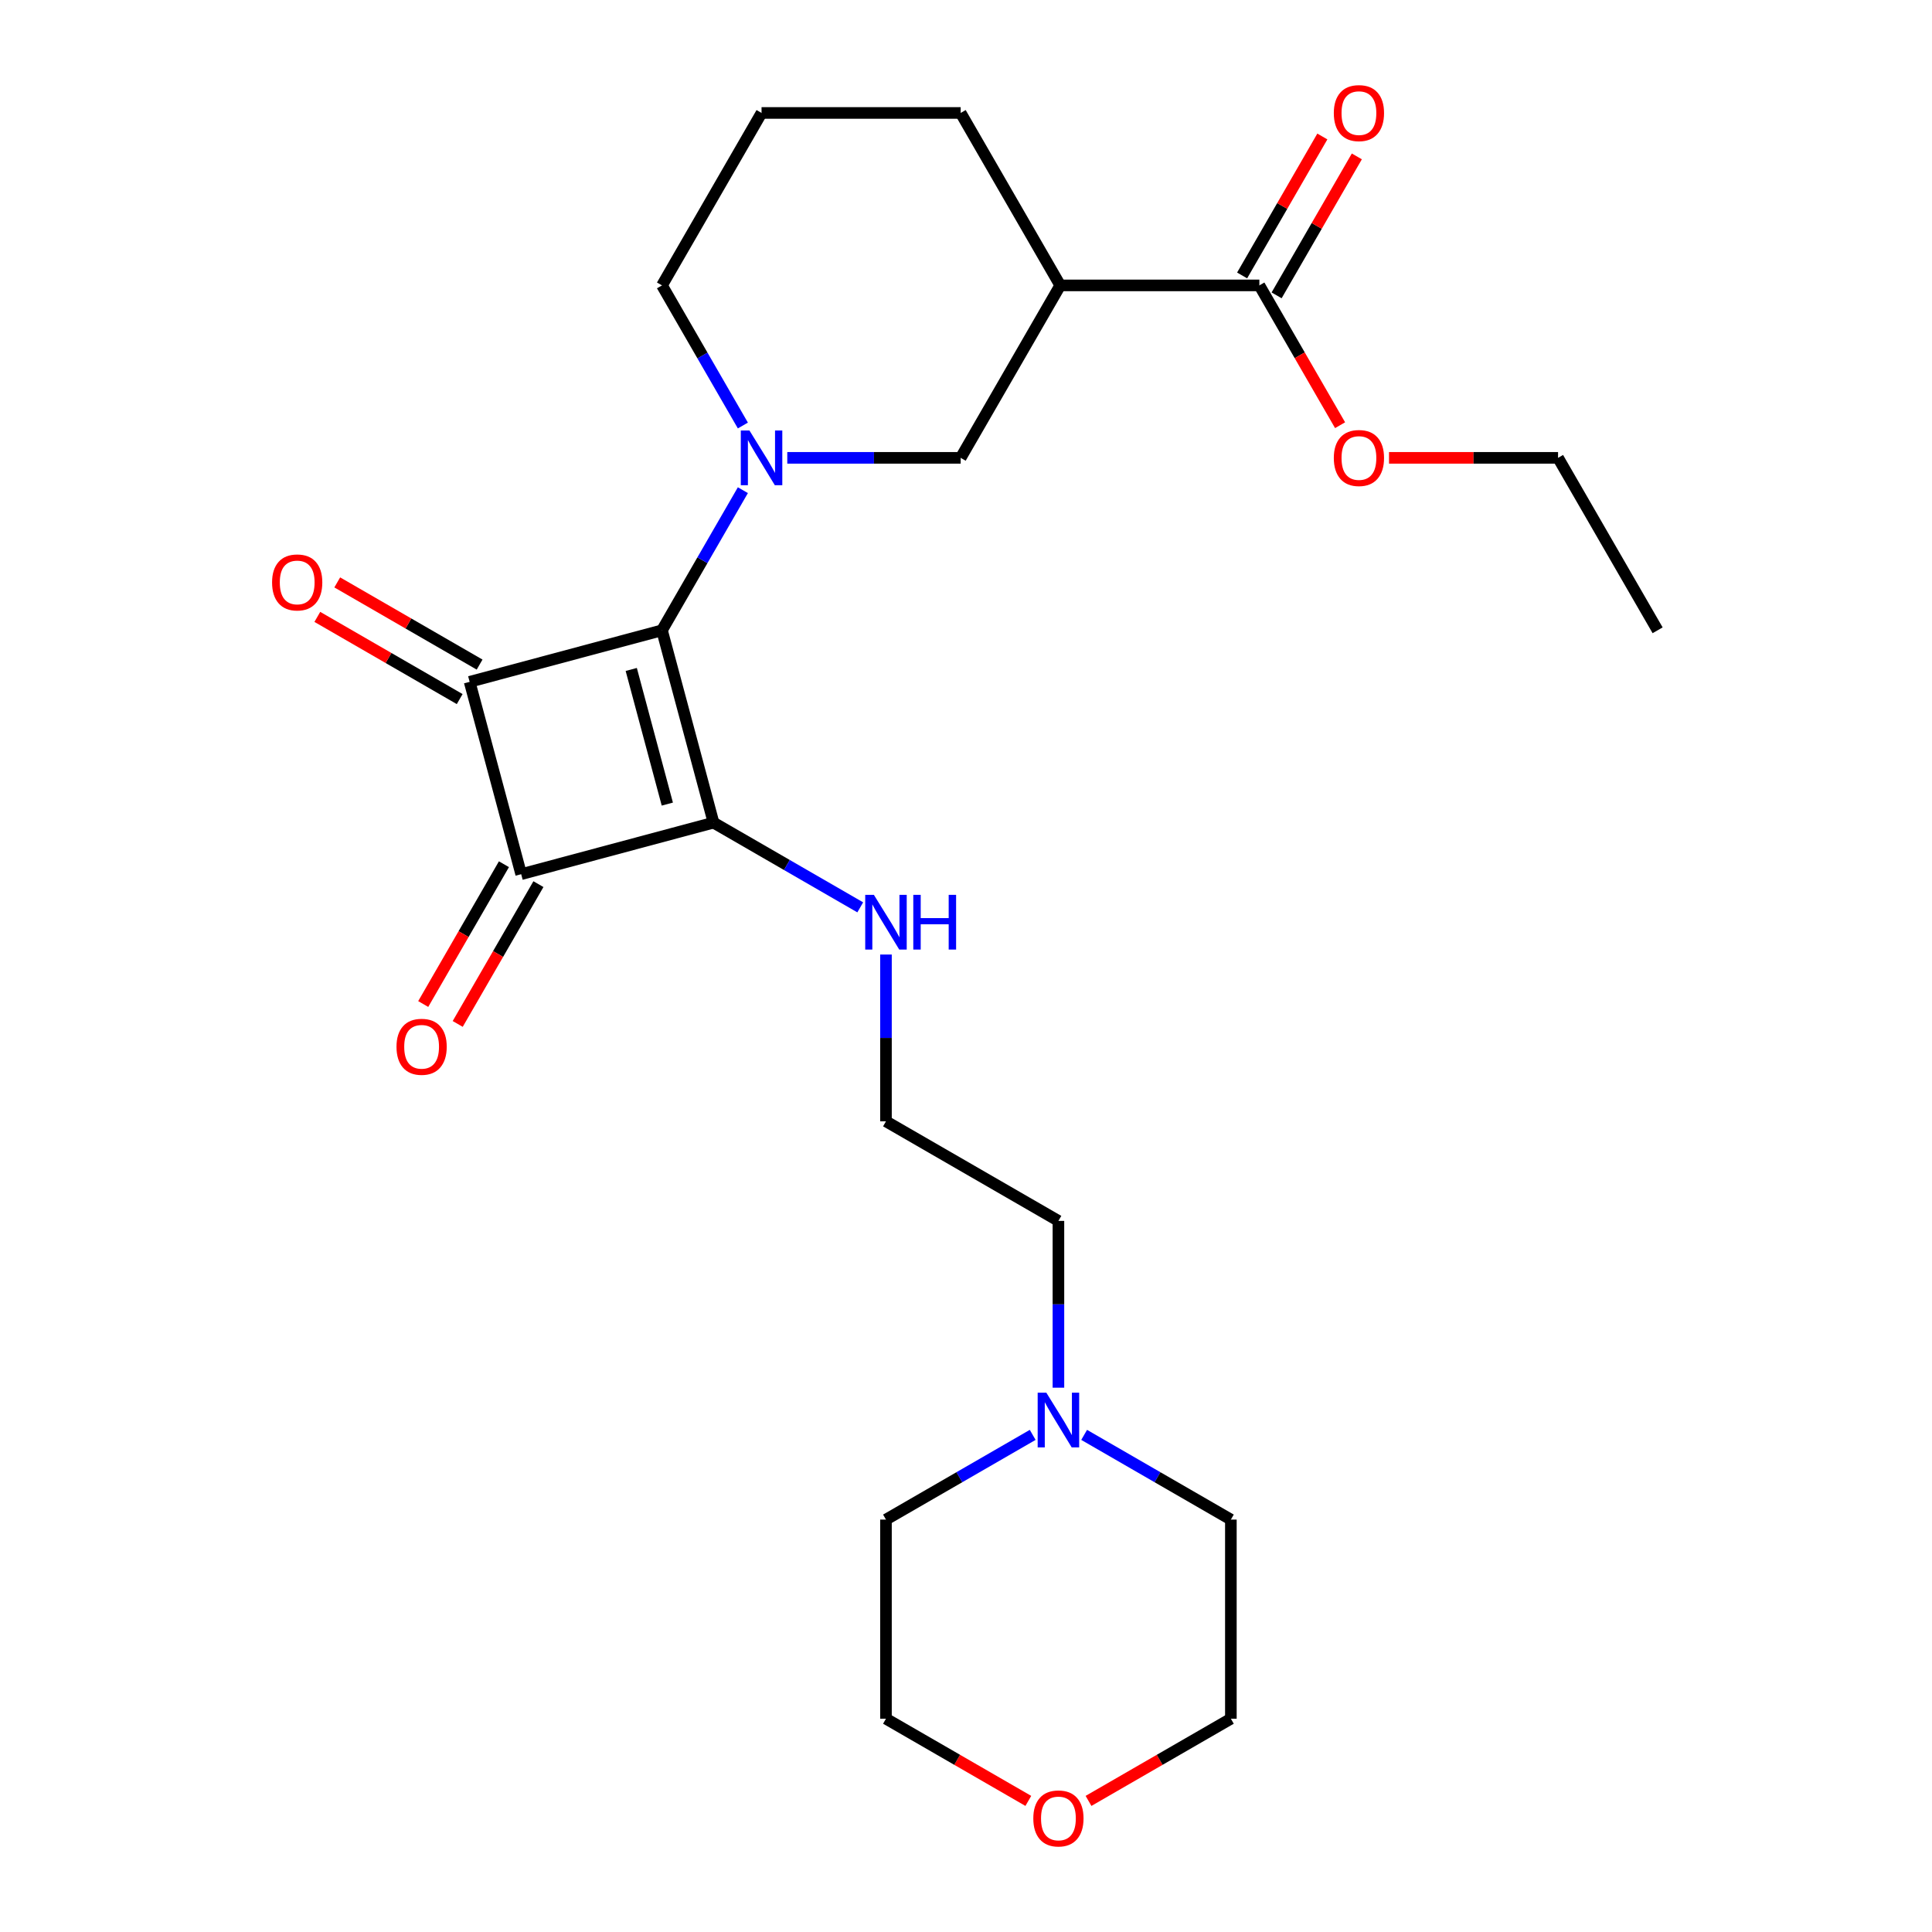 <?xml version='1.0' encoding='iso-8859-1'?>
<svg version='1.1' baseProfile='full'
              xmlns='http://www.w3.org/2000/svg'
                      xmlns:rdkit='http://www.rdkit.org/xml'
                      xmlns:xlink='http://www.w3.org/1999/xlink'
                  xml:space='preserve'
width='1000px' height='1000px' viewBox='0 0 1000 1000'>
<!-- END OF HEADER -->
<rect style='opacity:1.0;fill:#FFFFFF;stroke:none' width='1000' height='1000' x='0' y='0'> </rect>
<path class='bond-0' d='M 342.642,326.241 L 369.318,425.797' style='fill:none;fill-rule:evenodd;stroke:#000000;stroke-width:6px;stroke-linecap:butt;stroke-linejoin:miter;stroke-opacity:1' />
<path class='bond-0' d='M 326.732,346.51 L 345.405,416.199' style='fill:none;fill-rule:evenodd;stroke:#000000;stroke-width:6px;stroke-linecap:butt;stroke-linejoin:miter;stroke-opacity:1' />
<path class='bond-1' d='M 342.642,326.241 L 243.085,352.917' style='fill:none;fill-rule:evenodd;stroke:#000000;stroke-width:6px;stroke-linecap:butt;stroke-linejoin:miter;stroke-opacity:1' />
<path class='bond-3' d='M 342.642,326.241 L 363.577,289.98' style='fill:none;fill-rule:evenodd;stroke:#000000;stroke-width:6px;stroke-linecap:butt;stroke-linejoin:miter;stroke-opacity:1' />
<path class='bond-3' d='M 363.577,289.98 L 384.513,253.718' style='fill:none;fill-rule:evenodd;stroke:#0000FF;stroke-width:6px;stroke-linecap:butt;stroke-linejoin:miter;stroke-opacity:1' />
<path class='bond-8' d='M 369.318,425.797 L 407.289,447.72' style='fill:none;fill-rule:evenodd;stroke:#000000;stroke-width:6px;stroke-linecap:butt;stroke-linejoin:miter;stroke-opacity:1' />
<path class='bond-8' d='M 407.289,447.72 L 445.261,469.643' style='fill:none;fill-rule:evenodd;stroke:#0000FF;stroke-width:6px;stroke-linecap:butt;stroke-linejoin:miter;stroke-opacity:1' />
<path class='bond-25' d='M 369.318,425.797 L 269.761,452.473' style='fill:none;fill-rule:evenodd;stroke:#000000;stroke-width:6px;stroke-linecap:butt;stroke-linejoin:miter;stroke-opacity:1' />
<path class='bond-2' d='M 243.085,352.917 L 269.761,452.473' style='fill:none;fill-rule:evenodd;stroke:#000000;stroke-width:6px;stroke-linecap:butt;stroke-linejoin:miter;stroke-opacity:1' />
<path class='bond-7' d='M 248.239,343.991 L 211.397,322.721' style='fill:none;fill-rule:evenodd;stroke:#000000;stroke-width:6px;stroke-linecap:butt;stroke-linejoin:miter;stroke-opacity:1' />
<path class='bond-7' d='M 211.397,322.721 L 174.556,301.45' style='fill:none;fill-rule:evenodd;stroke:#FF0000;stroke-width:6px;stroke-linecap:butt;stroke-linejoin:miter;stroke-opacity:1' />
<path class='bond-7' d='M 237.932,361.843 L 201.091,340.573' style='fill:none;fill-rule:evenodd;stroke:#000000;stroke-width:6px;stroke-linecap:butt;stroke-linejoin:miter;stroke-opacity:1' />
<path class='bond-7' d='M 201.091,340.573 L 164.249,319.302' style='fill:none;fill-rule:evenodd;stroke:#FF0000;stroke-width:6px;stroke-linecap:butt;stroke-linejoin:miter;stroke-opacity:1' />
<path class='bond-9' d='M 260.836,447.32 L 239.946,483.501' style='fill:none;fill-rule:evenodd;stroke:#000000;stroke-width:6px;stroke-linecap:butt;stroke-linejoin:miter;stroke-opacity:1' />
<path class='bond-9' d='M 239.946,483.501 L 219.057,519.683' style='fill:none;fill-rule:evenodd;stroke:#FF0000;stroke-width:6px;stroke-linecap:butt;stroke-linejoin:miter;stroke-opacity:1' />
<path class='bond-9' d='M 278.687,457.627 L 257.798,493.808' style='fill:none;fill-rule:evenodd;stroke:#000000;stroke-width:6px;stroke-linecap:butt;stroke-linejoin:miter;stroke-opacity:1' />
<path class='bond-9' d='M 257.798,493.808 L 236.909,529.99' style='fill:none;fill-rule:evenodd;stroke:#FF0000;stroke-width:6px;stroke-linecap:butt;stroke-linejoin:miter;stroke-opacity:1' />
<path class='bond-5' d='M 407.493,236.981 L 452.368,236.981' style='fill:none;fill-rule:evenodd;stroke:#0000FF;stroke-width:6px;stroke-linecap:butt;stroke-linejoin:miter;stroke-opacity:1' />
<path class='bond-5' d='M 452.368,236.981 L 497.244,236.981' style='fill:none;fill-rule:evenodd;stroke:#000000;stroke-width:6px;stroke-linecap:butt;stroke-linejoin:miter;stroke-opacity:1' />
<path class='bond-13' d='M 384.513,220.245 L 363.577,183.983' style='fill:none;fill-rule:evenodd;stroke:#0000FF;stroke-width:6px;stroke-linecap:butt;stroke-linejoin:miter;stroke-opacity:1' />
<path class='bond-13' d='M 363.577,183.983 L 342.642,147.722' style='fill:none;fill-rule:evenodd;stroke:#000000;stroke-width:6px;stroke-linecap:butt;stroke-linejoin:miter;stroke-opacity:1' />
<path class='bond-4' d='M 548.778,147.722 L 497.244,236.981' style='fill:none;fill-rule:evenodd;stroke:#000000;stroke-width:6px;stroke-linecap:butt;stroke-linejoin:miter;stroke-opacity:1' />
<path class='bond-6' d='M 548.778,147.722 L 651.846,147.722' style='fill:none;fill-rule:evenodd;stroke:#000000;stroke-width:6px;stroke-linecap:butt;stroke-linejoin:miter;stroke-opacity:1' />
<path class='bond-26' d='M 548.778,147.722 L 497.244,58.462' style='fill:none;fill-rule:evenodd;stroke:#000000;stroke-width:6px;stroke-linecap:butt;stroke-linejoin:miter;stroke-opacity:1' />
<path class='bond-11' d='M 660.772,152.875 L 681.535,116.914' style='fill:none;fill-rule:evenodd;stroke:#000000;stroke-width:6px;stroke-linecap:butt;stroke-linejoin:miter;stroke-opacity:1' />
<path class='bond-11' d='M 681.535,116.914 L 702.297,80.952' style='fill:none;fill-rule:evenodd;stroke:#FF0000;stroke-width:6px;stroke-linecap:butt;stroke-linejoin:miter;stroke-opacity:1' />
<path class='bond-11' d='M 642.92,142.568 L 663.683,106.607' style='fill:none;fill-rule:evenodd;stroke:#000000;stroke-width:6px;stroke-linecap:butt;stroke-linejoin:miter;stroke-opacity:1' />
<path class='bond-11' d='M 663.683,106.607 L 684.445,70.645' style='fill:none;fill-rule:evenodd;stroke:#FF0000;stroke-width:6px;stroke-linecap:butt;stroke-linejoin:miter;stroke-opacity:1' />
<path class='bond-14' d='M 651.846,147.722 L 672.736,183.903' style='fill:none;fill-rule:evenodd;stroke:#000000;stroke-width:6px;stroke-linecap:butt;stroke-linejoin:miter;stroke-opacity:1' />
<path class='bond-14' d='M 672.736,183.903 L 693.625,220.085' style='fill:none;fill-rule:evenodd;stroke:#FF0000;stroke-width:6px;stroke-linecap:butt;stroke-linejoin:miter;stroke-opacity:1' />
<path class='bond-15' d='M 458.577,494.068 L 458.577,537.234' style='fill:none;fill-rule:evenodd;stroke:#0000FF;stroke-width:6px;stroke-linecap:butt;stroke-linejoin:miter;stroke-opacity:1' />
<path class='bond-15' d='M 458.577,537.234 L 458.577,580.4' style='fill:none;fill-rule:evenodd;stroke:#000000;stroke-width:6px;stroke-linecap:butt;stroke-linejoin:miter;stroke-opacity:1' />
<path class='bond-10' d='M 547.837,718.265 L 547.837,675.099' style='fill:none;fill-rule:evenodd;stroke:#0000FF;stroke-width:6px;stroke-linecap:butt;stroke-linejoin:miter;stroke-opacity:1' />
<path class='bond-10' d='M 547.837,675.099 L 547.837,631.934' style='fill:none;fill-rule:evenodd;stroke:#000000;stroke-width:6px;stroke-linecap:butt;stroke-linejoin:miter;stroke-opacity:1' />
<path class='bond-18' d='M 561.154,742.69 L 599.125,764.613' style='fill:none;fill-rule:evenodd;stroke:#0000FF;stroke-width:6px;stroke-linecap:butt;stroke-linejoin:miter;stroke-opacity:1' />
<path class='bond-18' d='M 599.125,764.613 L 637.097,786.536' style='fill:none;fill-rule:evenodd;stroke:#000000;stroke-width:6px;stroke-linecap:butt;stroke-linejoin:miter;stroke-opacity:1' />
<path class='bond-19' d='M 534.52,742.69 L 496.549,764.613' style='fill:none;fill-rule:evenodd;stroke:#0000FF;stroke-width:6px;stroke-linecap:butt;stroke-linejoin:miter;stroke-opacity:1' />
<path class='bond-19' d='M 496.549,764.613 L 458.577,786.536' style='fill:none;fill-rule:evenodd;stroke:#000000;stroke-width:6px;stroke-linecap:butt;stroke-linejoin:miter;stroke-opacity:1' />
<path class='bond-12' d='M 532.26,932.145 L 495.419,910.875' style='fill:none;fill-rule:evenodd;stroke:#FF0000;stroke-width:6px;stroke-linecap:butt;stroke-linejoin:miter;stroke-opacity:1' />
<path class='bond-12' d='M 495.419,910.875 L 458.577,889.604' style='fill:none;fill-rule:evenodd;stroke:#000000;stroke-width:6px;stroke-linecap:butt;stroke-linejoin:miter;stroke-opacity:1' />
<path class='bond-27' d='M 563.414,932.145 L 600.255,910.875' style='fill:none;fill-rule:evenodd;stroke:#FF0000;stroke-width:6px;stroke-linecap:butt;stroke-linejoin:miter;stroke-opacity:1' />
<path class='bond-27' d='M 600.255,910.875 L 637.097,889.604' style='fill:none;fill-rule:evenodd;stroke:#000000;stroke-width:6px;stroke-linecap:butt;stroke-linejoin:miter;stroke-opacity:1' />
<path class='bond-20' d='M 342.642,147.722 L 394.176,58.462' style='fill:none;fill-rule:evenodd;stroke:#000000;stroke-width:6px;stroke-linecap:butt;stroke-linejoin:miter;stroke-opacity:1' />
<path class='bond-23' d='M 718.957,236.981 L 762.703,236.981' style='fill:none;fill-rule:evenodd;stroke:#FF0000;stroke-width:6px;stroke-linecap:butt;stroke-linejoin:miter;stroke-opacity:1' />
<path class='bond-23' d='M 762.703,236.981 L 806.449,236.981' style='fill:none;fill-rule:evenodd;stroke:#000000;stroke-width:6px;stroke-linecap:butt;stroke-linejoin:miter;stroke-opacity:1' />
<path class='bond-17' d='M 458.577,580.4 L 547.837,631.934' style='fill:none;fill-rule:evenodd;stroke:#000000;stroke-width:6px;stroke-linecap:butt;stroke-linejoin:miter;stroke-opacity:1' />
<path class='bond-16' d='M 497.244,58.462 L 394.176,58.462' style='fill:none;fill-rule:evenodd;stroke:#000000;stroke-width:6px;stroke-linecap:butt;stroke-linejoin:miter;stroke-opacity:1' />
<path class='bond-21' d='M 637.097,786.536 L 637.097,889.604' style='fill:none;fill-rule:evenodd;stroke:#000000;stroke-width:6px;stroke-linecap:butt;stroke-linejoin:miter;stroke-opacity:1' />
<path class='bond-22' d='M 458.577,786.536 L 458.577,889.604' style='fill:none;fill-rule:evenodd;stroke:#000000;stroke-width:6px;stroke-linecap:butt;stroke-linejoin:miter;stroke-opacity:1' />
<path class='bond-24' d='M 806.449,236.981 L 857.983,326.241' style='fill:none;fill-rule:evenodd;stroke:#000000;stroke-width:6px;stroke-linecap:butt;stroke-linejoin:miter;stroke-opacity:1' />
<path  class='atom-4' d='M 387.916 222.821
L 397.196 237.821
Q 398.116 239.301, 399.596 241.981
Q 401.076 244.661, 401.156 244.821
L 401.156 222.821
L 404.916 222.821
L 404.916 251.141
L 401.036 251.141
L 391.076 234.741
Q 389.916 232.821, 388.676 230.621
Q 387.476 228.421, 387.116 227.741
L 387.116 251.141
L 383.436 251.141
L 383.436 222.821
L 387.916 222.821
' fill='#0000FF'/>
<path  class='atom-8' d='M 140.826 301.463
Q 140.826 294.663, 144.186 290.863
Q 147.546 287.063, 153.826 287.063
Q 160.106 287.063, 163.466 290.863
Q 166.826 294.663, 166.826 301.463
Q 166.826 308.343, 163.426 312.263
Q 160.026 316.143, 153.826 316.143
Q 147.586 316.143, 144.186 312.263
Q 140.826 308.383, 140.826 301.463
M 153.826 312.943
Q 158.146 312.943, 160.466 310.063
Q 162.826 307.143, 162.826 301.463
Q 162.826 295.903, 160.466 293.103
Q 158.146 290.263, 153.826 290.263
Q 149.506 290.263, 147.146 293.063
Q 144.826 295.863, 144.826 301.463
Q 144.826 307.183, 147.146 310.063
Q 149.506 312.943, 153.826 312.943
' fill='#FF0000'/>
<path  class='atom-9' d='M 452.317 463.171
L 461.597 478.171
Q 462.517 479.651, 463.997 482.331
Q 465.477 485.011, 465.557 485.171
L 465.557 463.171
L 469.317 463.171
L 469.317 491.491
L 465.437 491.491
L 455.477 475.091
Q 454.317 473.171, 453.077 470.971
Q 451.877 468.771, 451.517 468.091
L 451.517 491.491
L 447.837 491.491
L 447.837 463.171
L 452.317 463.171
' fill='#0000FF'/>
<path  class='atom-9' d='M 472.717 463.171
L 476.557 463.171
L 476.557 475.211
L 491.037 475.211
L 491.037 463.171
L 494.877 463.171
L 494.877 491.491
L 491.037 491.491
L 491.037 478.411
L 476.557 478.411
L 476.557 491.491
L 472.717 491.491
L 472.717 463.171
' fill='#0000FF'/>
<path  class='atom-10' d='M 205.227 541.813
Q 205.227 535.013, 208.587 531.213
Q 211.947 527.413, 218.227 527.413
Q 224.507 527.413, 227.867 531.213
Q 231.227 535.013, 231.227 541.813
Q 231.227 548.693, 227.827 552.613
Q 224.427 556.493, 218.227 556.493
Q 211.987 556.493, 208.587 552.613
Q 205.227 548.733, 205.227 541.813
M 218.227 553.293
Q 222.547 553.293, 224.867 550.413
Q 227.227 547.493, 227.227 541.813
Q 227.227 536.253, 224.867 533.453
Q 222.547 530.613, 218.227 530.613
Q 213.907 530.613, 211.547 533.413
Q 209.227 536.213, 209.227 541.813
Q 209.227 547.533, 211.547 550.413
Q 213.907 553.293, 218.227 553.293
' fill='#FF0000'/>
<path  class='atom-11' d='M 541.577 720.842
L 550.857 735.842
Q 551.777 737.322, 553.257 740.002
Q 554.737 742.682, 554.817 742.842
L 554.817 720.842
L 558.577 720.842
L 558.577 749.162
L 554.697 749.162
L 544.737 732.762
Q 543.577 730.842, 542.337 728.642
Q 541.137 726.442, 540.777 725.762
L 540.777 749.162
L 537.097 749.162
L 537.097 720.842
L 541.577 720.842
' fill='#0000FF'/>
<path  class='atom-12' d='M 690.38 58.542
Q 690.38 51.742, 693.74 47.942
Q 697.1 44.142, 703.38 44.142
Q 709.66 44.142, 713.02 47.942
Q 716.38 51.742, 716.38 58.542
Q 716.38 65.422, 712.98 69.342
Q 709.58 73.222, 703.38 73.222
Q 697.14 73.222, 693.74 69.342
Q 690.38 65.462, 690.38 58.542
M 703.38 70.022
Q 707.7 70.022, 710.02 67.142
Q 712.38 64.222, 712.38 58.542
Q 712.38 52.982, 710.02 50.182
Q 707.7 47.342, 703.38 47.342
Q 699.06 47.342, 696.7 50.142
Q 694.38 52.942, 694.38 58.542
Q 694.38 64.262, 696.7 67.142
Q 699.06 70.022, 703.38 70.022
' fill='#FF0000'/>
<path  class='atom-13' d='M 534.837 941.218
Q 534.837 934.418, 538.197 930.618
Q 541.557 926.818, 547.837 926.818
Q 554.117 926.818, 557.477 930.618
Q 560.837 934.418, 560.837 941.218
Q 560.837 948.098, 557.437 952.018
Q 554.037 955.898, 547.837 955.898
Q 541.597 955.898, 538.197 952.018
Q 534.837 948.138, 534.837 941.218
M 547.837 952.698
Q 552.157 952.698, 554.477 949.818
Q 556.837 946.898, 556.837 941.218
Q 556.837 935.658, 554.477 932.858
Q 552.157 930.018, 547.837 930.018
Q 543.517 930.018, 541.157 932.818
Q 538.837 935.618, 538.837 941.218
Q 538.837 946.938, 541.157 949.818
Q 543.517 952.698, 547.837 952.698
' fill='#FF0000'/>
<path  class='atom-15' d='M 690.38 237.061
Q 690.38 230.261, 693.74 226.461
Q 697.1 222.661, 703.38 222.661
Q 709.66 222.661, 713.02 226.461
Q 716.38 230.261, 716.38 237.061
Q 716.38 243.941, 712.98 247.861
Q 709.58 251.741, 703.38 251.741
Q 697.14 251.741, 693.74 247.861
Q 690.38 243.981, 690.38 237.061
M 703.38 248.541
Q 707.7 248.541, 710.02 245.661
Q 712.38 242.741, 712.38 237.061
Q 712.38 231.501, 710.02 228.701
Q 707.7 225.861, 703.38 225.861
Q 699.06 225.861, 696.7 228.661
Q 694.38 231.461, 694.38 237.061
Q 694.38 242.781, 696.7 245.661
Q 699.06 248.541, 703.38 248.541
' fill='#FF0000'/>
</svg>
